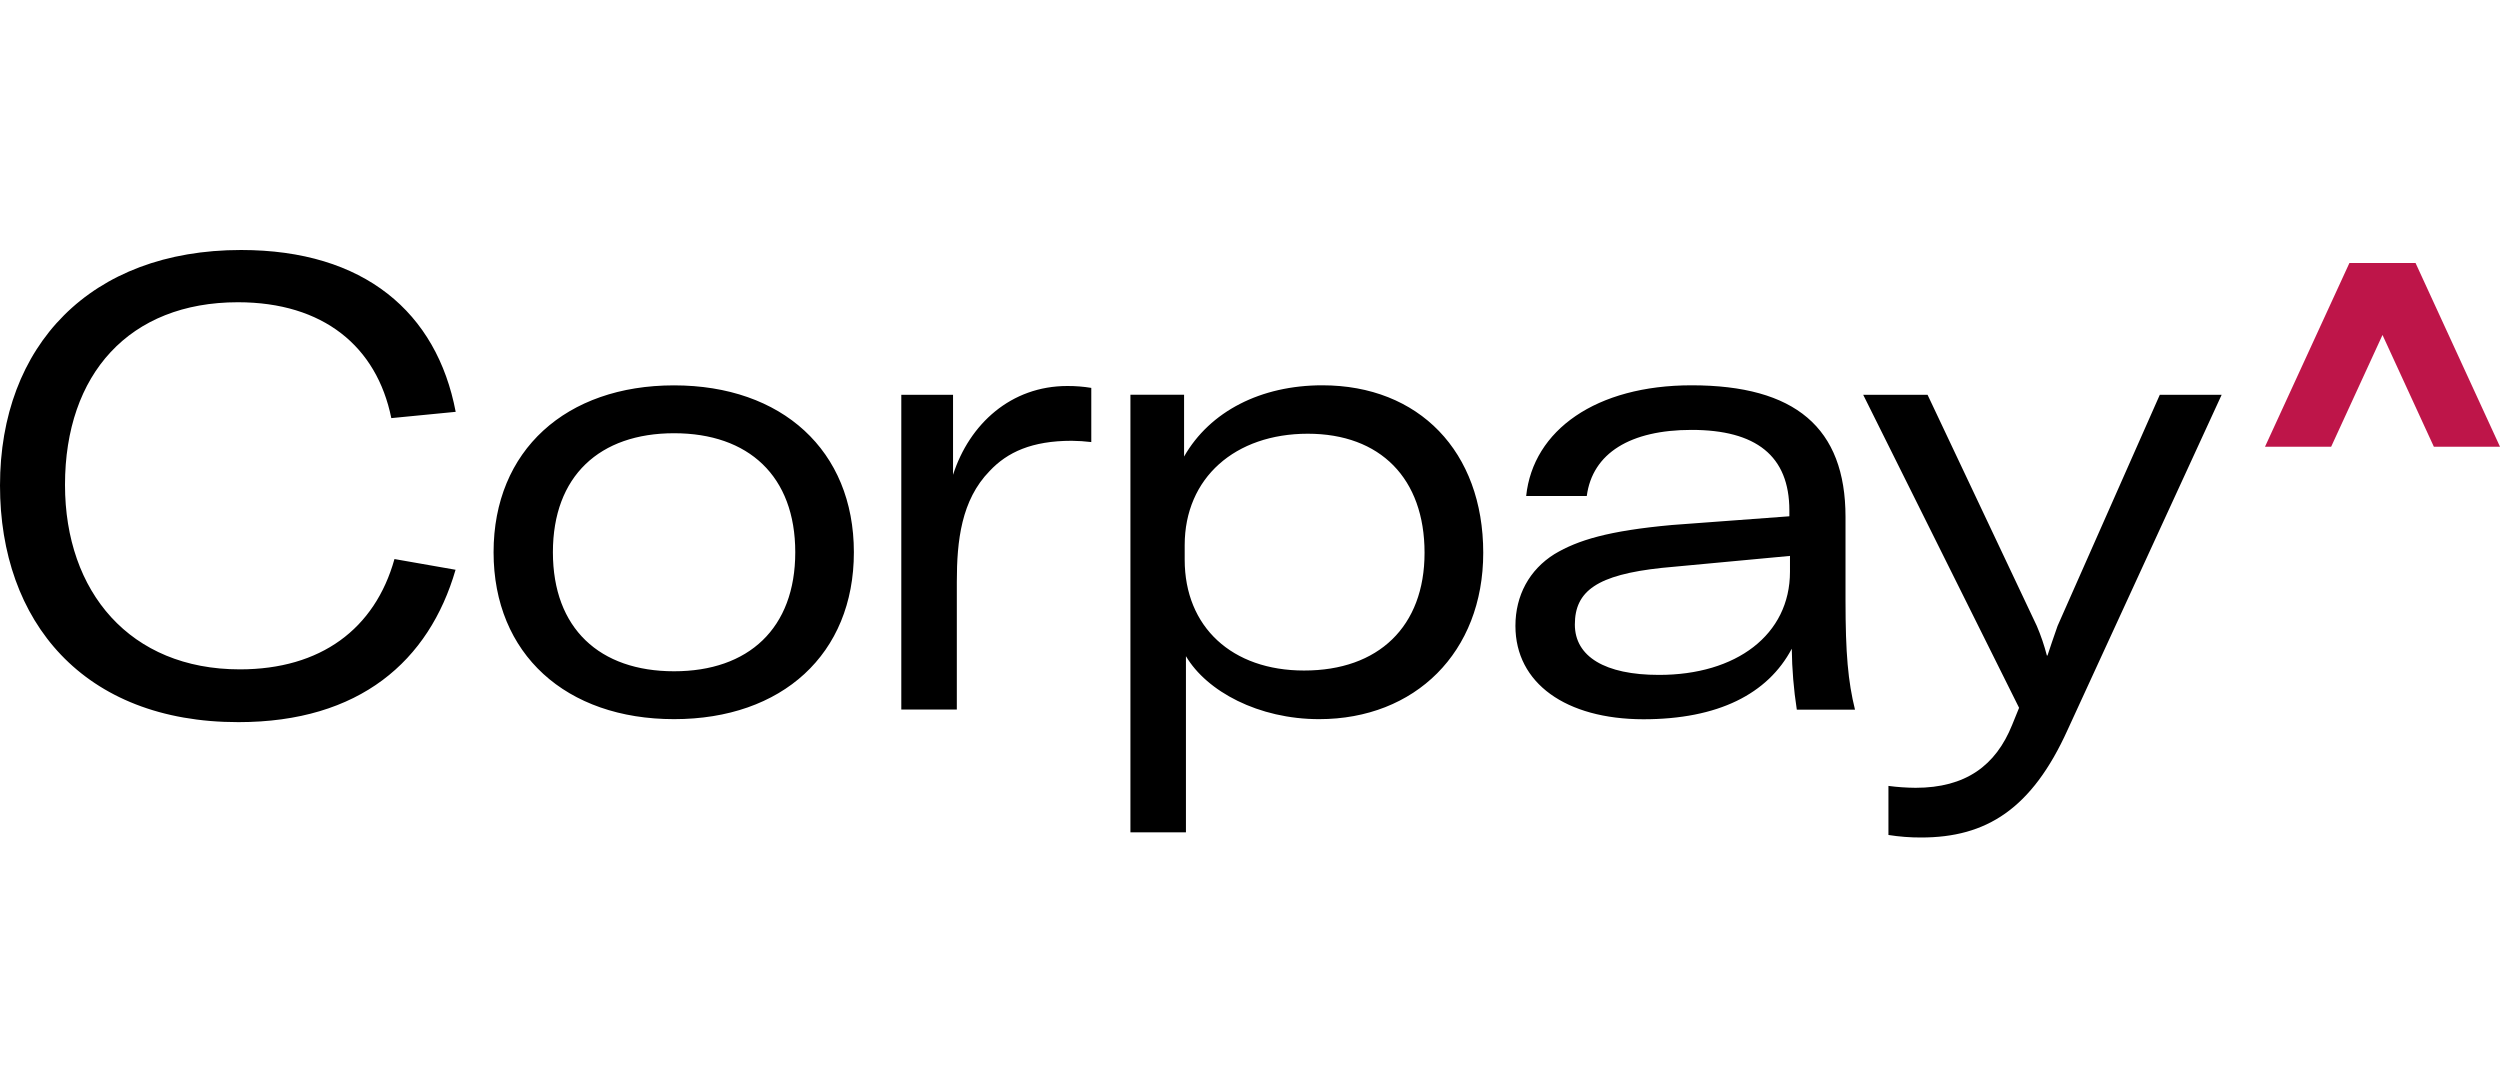<?xml version="1.0" encoding="UTF-8"?>
<svg width="200px" height="87px" viewBox="0 0 200 87" version="1.1" xmlns="http://www.w3.org/2000/svg" xmlns:xlink="http://www.w3.org/1999/xlink">
    <title>website/hp-fleetcor-logo</title>
    <g id="website/hp-fleetcor-logo" stroke="none" stroke-width="1" fill="none" fill-rule="evenodd">
        <g id="Group" transform="translate(-0, 0)">
            <g id="logo" transform="translate(0, 20)" fill-rule="nonzero">
                <path d="M0,18.839 C0,7.657 7.216,0 19.289,0 C29.133,0 34.942,4.988 36.455,12.947 L31.305,13.449 C30.141,7.708 25.851,4.18 19.035,4.18 C10.35,4.18 5.2,9.923 5.2,18.79 C5.2,27.353 10.401,33.549 19.186,33.549 C25.651,33.549 29.993,30.325 31.557,24.724 L36.445,25.581 C34.327,32.885 28.763,37.771 19.077,37.771 C6.665,37.78 0,29.721 0,18.839 Z M39.486,24.18 C39.486,16.02 45.291,10.829 53.918,10.829 C62.546,10.829 68.31,16.02 68.31,24.18 C68.31,32.341 62.56,37.532 53.926,37.532 C45.291,37.532 39.486,32.341 39.486,24.18 Z M63.621,24.18 C63.621,18.084 59.885,14.659 53.926,14.659 C47.966,14.659 44.232,18.084 44.232,24.18 C44.232,30.276 47.968,33.702 53.926,33.702 C59.882,33.702 63.621,30.274 63.621,24.18 Z M85.385,10.88 C86.027,10.877 86.669,10.927 87.303,11.031 L87.303,15.365 C86.783,15.302 86.26,15.268 85.736,15.263 C82.556,15.263 80.587,16.171 79.171,17.682 C76.899,20.005 76.546,23.272 76.546,26.547 L76.546,36.765 L72.104,36.765 L72.104,11.586 L76.243,11.586 L76.243,17.984 C77.556,13.904 80.889,10.88 85.385,10.88 Z M90.434,11.577 L94.726,11.577 L94.726,16.524 C96.796,12.896 100.886,10.824 105.784,10.824 C113.51,10.824 118.659,16.115 118.659,24.224 C118.659,32.19 113.205,37.532 105.53,37.532 C100.683,37.532 96.542,35.314 94.875,32.494 L94.875,46.589 L90.434,46.589 L90.434,11.577 Z M113.964,24.22 C113.964,18.277 110.428,14.698 104.622,14.698 C98.816,14.698 94.775,18.223 94.775,23.614 L94.775,24.775 C94.775,30.165 98.563,33.642 104.32,33.642 C110.277,33.651 113.964,30.123 113.964,24.229 L113.964,24.22 Z M121.234,30.063 C121.234,27.645 122.344,25.581 124.365,24.322 C126.227,23.212 128.658,22.464 133.756,22 L143.149,21.303 L143.149,20.838 C143.149,16.456 140.472,14.392 135.322,14.392 C130.434,14.392 127.394,16.25 126.942,19.68 L122.093,19.68 C122.647,14.408 127.696,10.824 135.322,10.824 C143.603,10.824 147.641,14.206 147.641,21.359 L147.641,28.01 C147.641,32.292 147.844,34.512 148.4,36.775 L143.745,36.775 C143.496,35.16 143.361,33.531 143.342,31.897 C141.421,35.525 137.434,37.541 131.47,37.541 C125.273,37.532 121.234,34.657 121.234,30.072 L121.234,30.063 Z M143.198,25.732 L143.198,24.473 L132.955,25.43 C127.754,25.985 125.988,27.288 125.988,29.963 C125.988,32.531 128.411,33.992 132.703,33.992 C138.907,34.002 143.198,30.778 143.198,25.741 L143.198,25.732 Z M151.075,46.788 L151.075,42.873 C151.795,42.968 152.521,43.018 153.247,43.024 C157.237,43.024 159.66,41.261 160.973,37.987 L161.527,36.626 L149.057,11.586 L154.206,11.586 L162.943,30.072 C163.272,30.841 163.541,31.632 163.75,32.441 L163.8,32.441 C164.001,31.837 164.265,31.031 164.607,30.072 L172.783,11.586 L177.731,11.586 L165.41,38.386 C162.54,44.731 158.901,47 153.694,47 C152.817,47.003 151.941,46.936 151.075,46.798 L151.075,46.788 Z" id="Shape" fill="#000000"></path>
                <polygon id="Path" fill="#BE1549" points="200 15.739 194.709 15.739 190.6 6.797 186.492 15.739 181.2 15.739 187.953 1.04 193.244 1.04"></polygon>
            </g>
            <rect id="Rectangle" fill="#D8D8D8" opacity="0" x="0" y="0" width="200" height="87"></rect>
        </g>
    </g>
</svg>